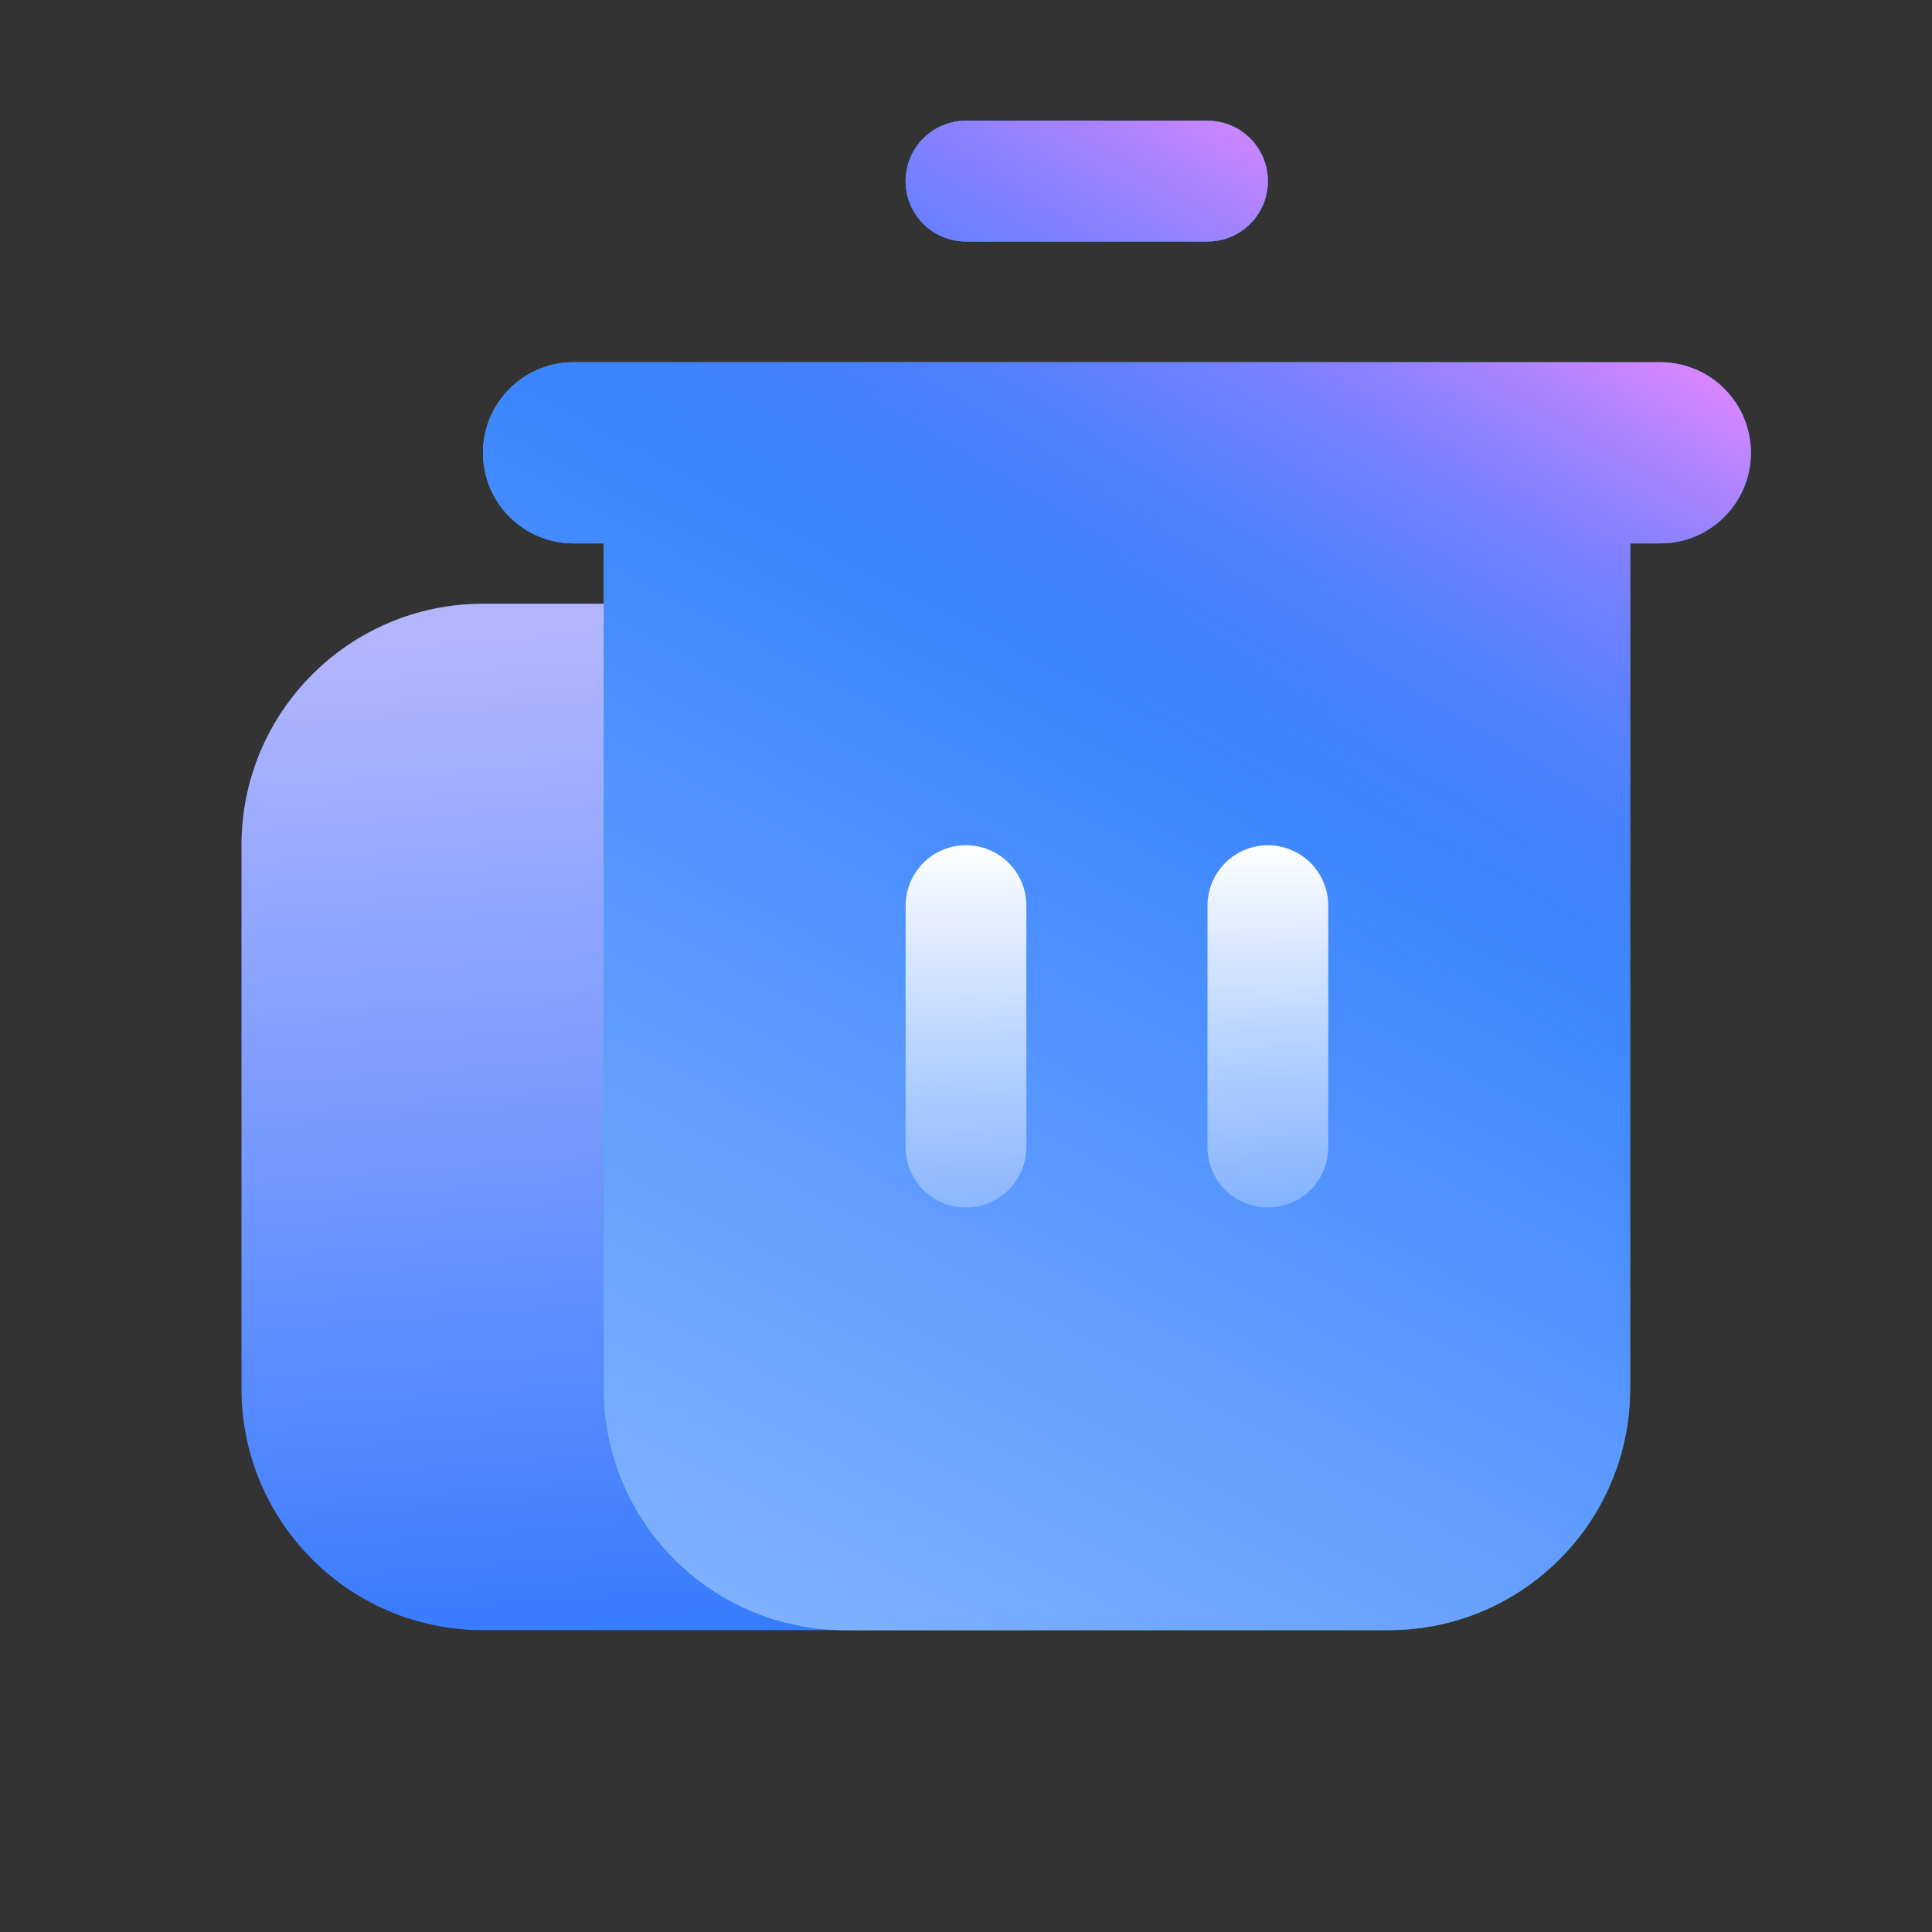 <svg width="64" height="64" viewBox="0 0 64 64" fill="none" xmlns="http://www.w3.org/2000/svg">
<rect x="0" y="0" width="64" height="64" fill="#333333" stroke="none"/>
<g clip-path="url(#clip0_537_48262)">
<path d="M8 28C8 23.582 11.582 20 16 20H34C38.418 20 42 23.582 42 28V46C42 50.418 38.418 54 34 54H16C11.582 54 8 50.418 8 46V28Z" fill="url(#paint0_linear_537_48262)"/>
<path fill-rule="evenodd" clip-rule="evenodd" d="M32 4C30.895 4 30 4.895 30 6C30 7.105 30.895 8 32 8H40C41.105 8 42 7.105 42 6C42 4.895 41.105 4 40 4H32ZM16 15C16 13.343 17.343 12 19 12H55C56.657 12 58 13.343 58 15C58 16.657 56.657 18 55 18H54V46C54 50.418 50.418 54 46 54H28C23.582 54 20 50.418 20 46V18H19C17.343 18 16 16.657 16 15Z" fill="url(#paint1_linear_537_48262)"/>
<path fill-rule="evenodd" clip-rule="evenodd" d="M32 4C30.895 4 30 4.895 30 6C30 7.105 30.895 8 32 8H40C41.105 8 42 7.105 42 6C42 4.895 41.105 4 40 4H32ZM16 15C16 13.343 17.343 12 19 12H55C56.657 12 58 13.343 58 15C58 16.657 56.657 18 55 18H54V46C54 50.418 50.418 54 46 54H28C23.582 54 20 50.418 20 46V18H19C17.343 18 16 16.657 16 15Z" fill="url(#paint2_linear_537_48262)"/>
<path fill-rule="evenodd" clip-rule="evenodd" d="M32 4C30.895 4 30 4.895 30 6C30 7.105 30.895 8 32 8H40C41.105 8 42 7.105 42 6C42 4.895 41.105 4 40 4H32ZM16 15C16 13.343 17.343 12 19 12H55C56.657 12 58 13.343 58 15C58 16.657 56.657 18 55 18H54V46C54 50.418 50.418 54 46 54H28C23.582 54 20 50.418 20 46V18H19C17.343 18 16 16.657 16 15Z" fill="url(#paint3_linear_537_48262)"/>
<path d="M32 30V38" stroke="url(#paint4_linear_537_48262)" stroke-width="4" stroke-linecap="round"/>
<path d="M42 30V38" stroke="url(#paint5_linear_537_48262)" stroke-width="4" stroke-linecap="round"/>
</g>
<defs>
<linearGradient id="paint0_linear_537_48262" x1="51.031" y1="66.75" x2="47.373" y2="18.385" gradientUnits="userSpaceOnUse">
<stop stop-color="#0061FF"/>
<stop offset="1" stop-color="#B3B6FF"/>
</linearGradient>
<linearGradient id="paint1_linear_537_48262" x1="16" y1="4" x2="65.249" y2="45.37" gradientUnits="userSpaceOnUse">
<stop stop-color="#4DC87E"/>
<stop offset="1" stop-color="#2FBA6C"/>
</linearGradient>
<linearGradient id="paint2_linear_537_48262" x1="51.323" y1="-0.412" x2="22.823" y2="53.214" gradientUnits="userSpaceOnUse">
<stop stop-color="#0061FF"/>
<stop offset="1" stop-color="#81B1FF"/>
</linearGradient>
<linearGradient id="paint3_linear_537_48262" x1="55.743" y1="10.122" x2="43.764" y2="30.482" gradientUnits="userSpaceOnUse">
<stop stop-color="#F588FF"/>
<stop offset="1" stop-color="#3885FF" stop-opacity="0"/>
</linearGradient>
<linearGradient id="paint4_linear_537_48262" x1="32.5" y1="28" x2="32.5" y2="40" gradientUnits="userSpaceOnUse">
<stop stop-color="white"/>
<stop offset="1" stop-color="white" stop-opacity="0.27"/>
</linearGradient>
<linearGradient id="paint5_linear_537_48262" x1="42.5" y1="28" x2="42.5" y2="40" gradientUnits="userSpaceOnUse">
<stop stop-color="white"/>
<stop offset="1" stop-color="white" stop-opacity="0.27"/>
</linearGradient>
<clipPath id="clip0_537_48262">
<rect width="64" height="64" fill="white"/>
</clipPath>
</defs>
</svg>
